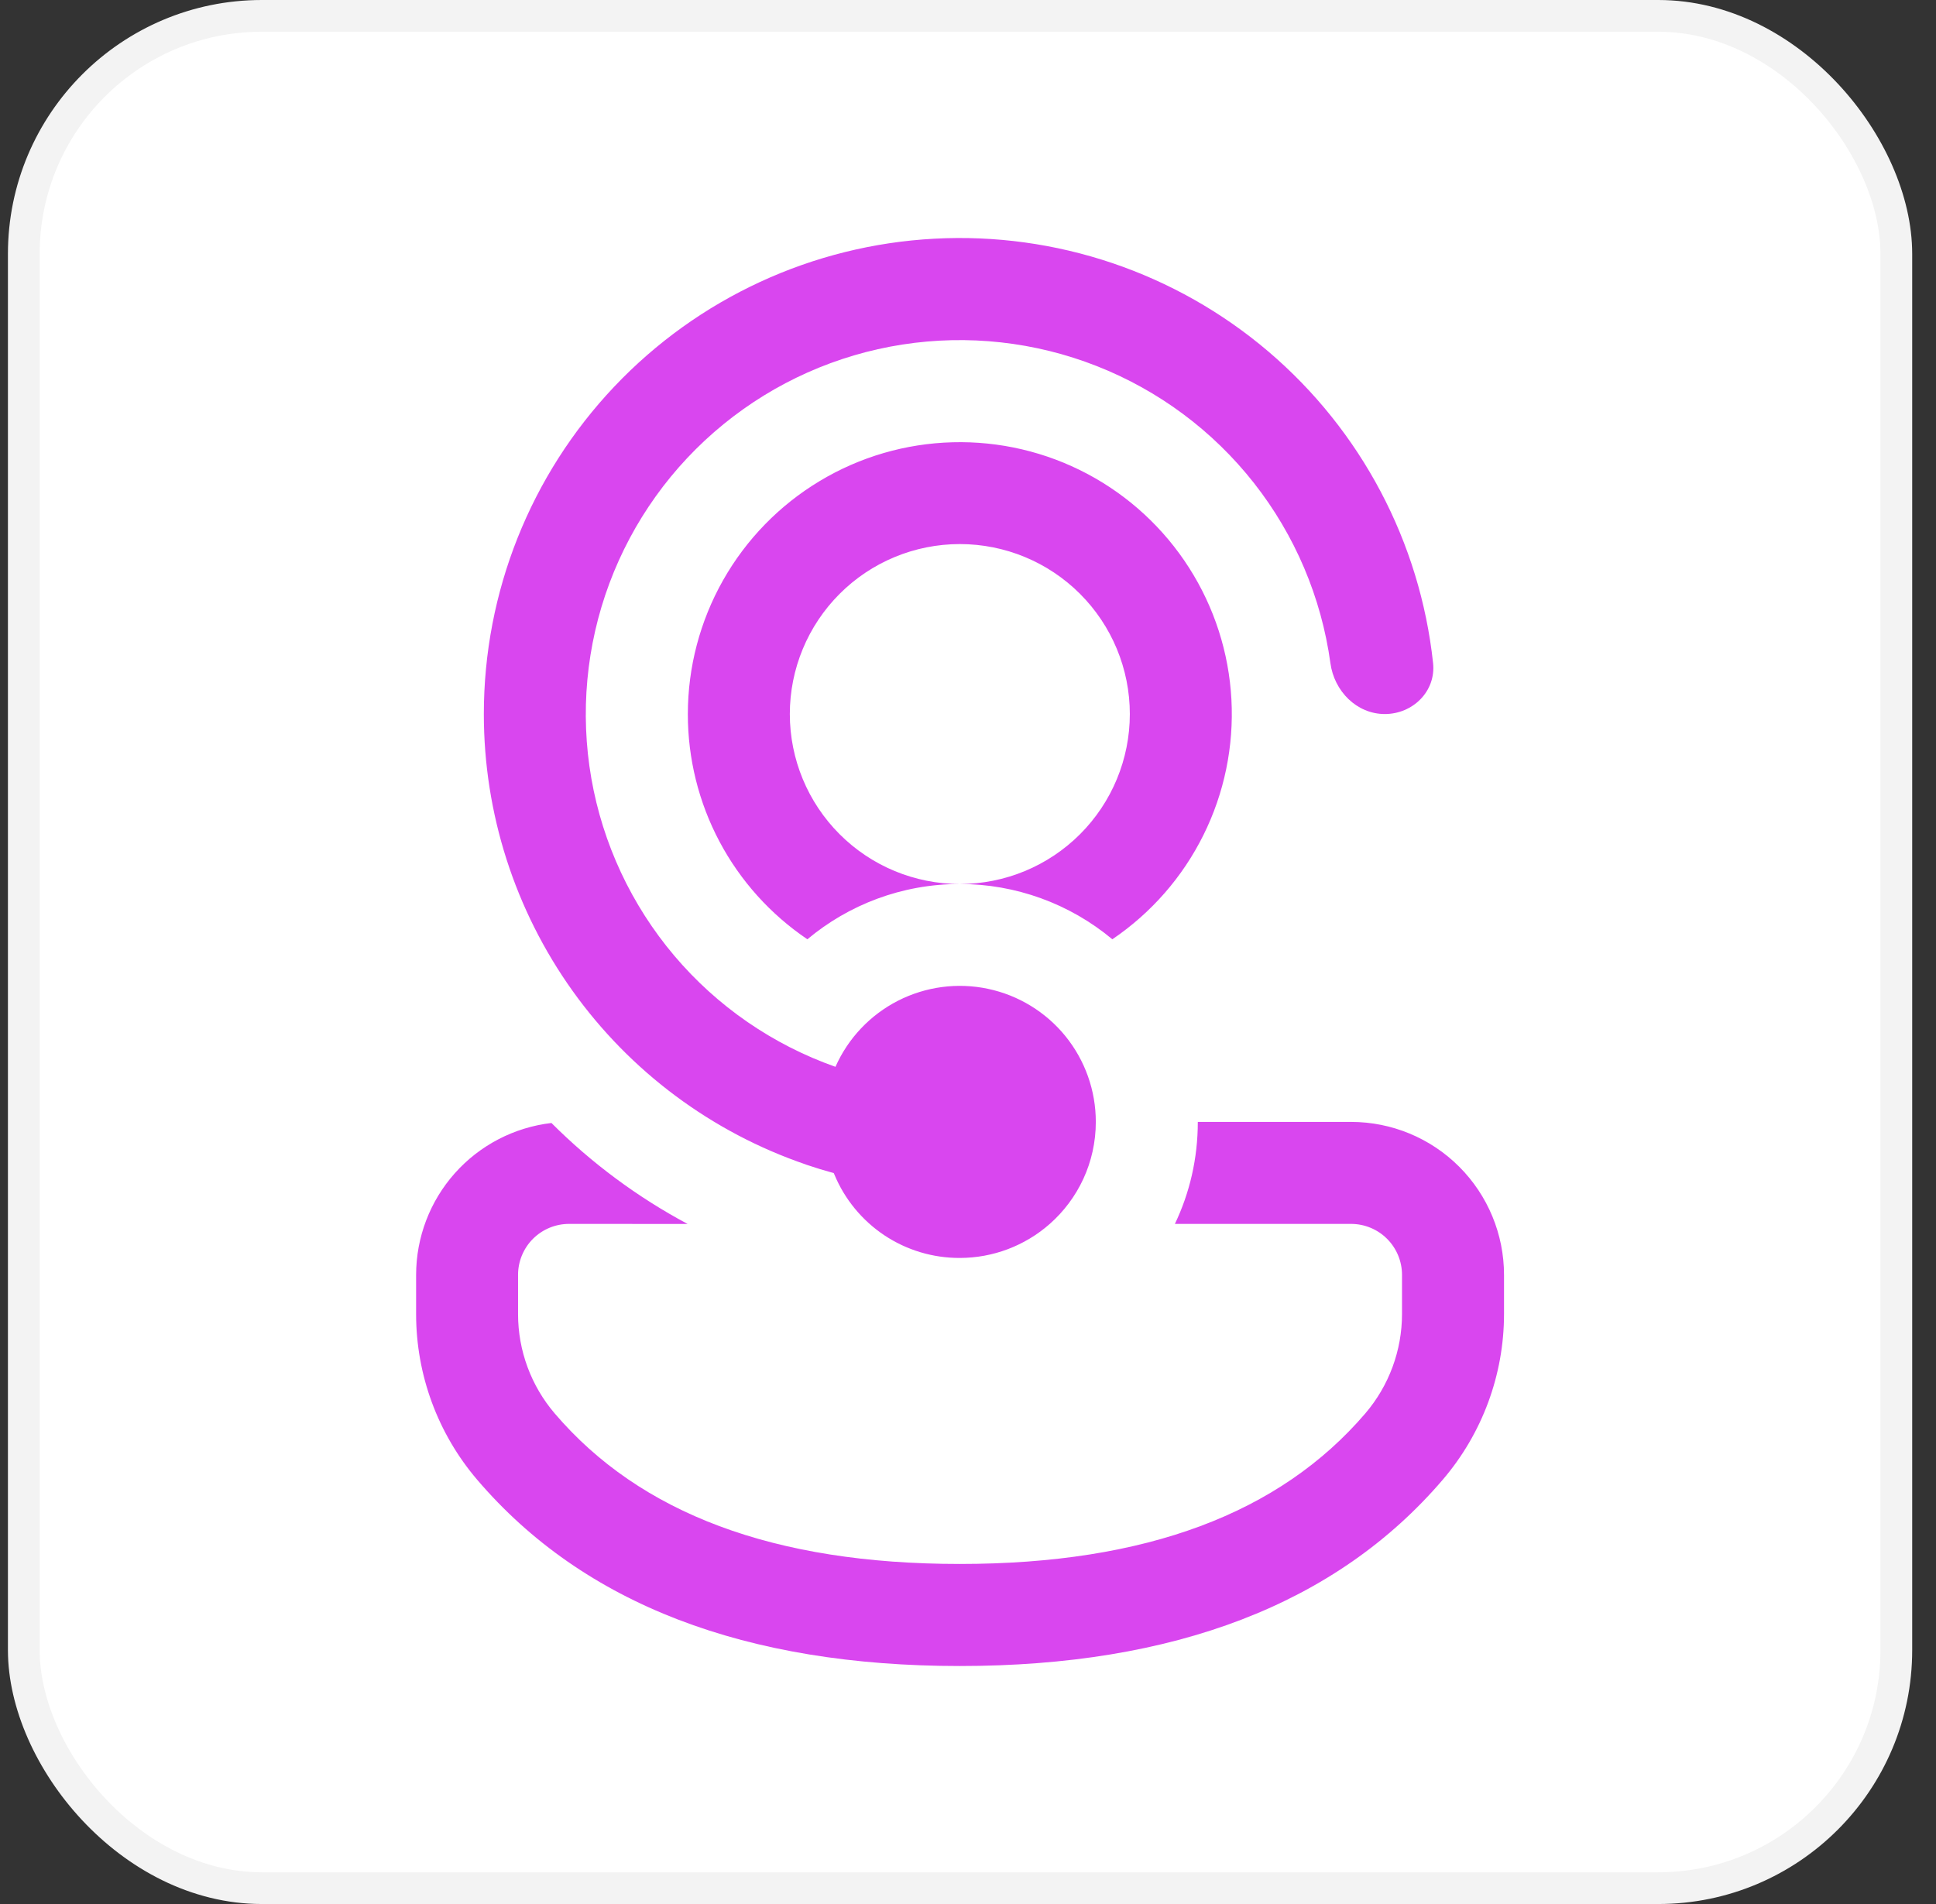 <svg width="61" height="60" viewBox="0 0 61 60" fill="none" xmlns="http://www.w3.org/2000/svg">
<rect x="0" y="0" width="61" height="60" fill="#333333" stroke="none"/>
<rect x="0.75" y="0.5" width="59" height="59" rx="7.5" fill="white"/>
<rect x="0.75" y="0.5" width="59" height="59" rx="7.5" stroke="#F3F3F3"/>
<path d="M26.29 37.012L26.27 36.967C25.981 36.888 25.693 36.8 25.409 36.704L25.388 36.695C22.428 35.682 19.859 33.77 18.04 31.224C16.222 28.679 15.244 25.629 15.245 22.501C15.244 18.662 16.715 14.969 19.356 12.182C21.997 9.395 25.605 7.727 29.439 7.522C33.273 7.316 37.039 8.588 39.963 11.076C42.886 13.565 44.744 17.079 45.154 20.896C45.248 21.779 44.52 22.501 43.633 22.501C42.746 22.501 42.037 21.777 41.919 20.898C41.634 18.825 40.802 16.865 39.509 15.22C38.215 13.574 36.507 12.303 34.56 11.537C32.612 10.77 30.496 10.536 28.428 10.858C26.36 11.18 24.416 12.047 22.794 13.37C21.172 14.693 19.932 16.424 19.2 18.385C18.469 20.346 18.273 22.466 18.632 24.528C18.992 26.589 19.894 28.518 21.245 30.116C22.597 31.714 24.35 32.922 26.324 33.618C26.721 32.72 27.416 31.985 28.291 31.537C29.166 31.09 30.168 30.956 31.129 31.16C32.091 31.363 32.953 31.891 33.572 32.654C34.19 33.418 34.528 34.371 34.527 35.354C34.527 36.635 33.966 37.783 33.077 38.568C32.294 39.259 31.287 39.64 30.242 39.641C29.397 39.644 28.57 39.396 27.866 38.928C27.163 38.459 26.614 37.793 26.29 37.012ZM21.666 38.57C20.087 37.726 18.641 36.654 17.375 35.388C16.201 35.525 15.118 36.088 14.332 36.97C13.546 37.852 13.112 38.993 13.111 40.174V41.413C13.111 43.324 13.793 45.175 15.035 46.63C18.39 50.559 23.502 52.5 30.242 52.5C36.983 52.5 42.097 50.559 45.458 46.63C46.704 45.174 47.389 43.322 47.389 41.406V40.174C47.389 38.897 46.881 37.671 45.978 36.767C45.075 35.863 43.85 35.355 42.572 35.354H37.741C37.741 36.507 37.484 37.595 37.019 38.568H42.572C42.998 38.569 43.406 38.739 43.706 39.04C44.006 39.341 44.175 39.749 44.175 40.174V41.406C44.175 42.556 43.765 43.667 43.018 44.541C40.325 47.686 36.111 49.284 30.242 49.284C24.374 49.284 20.164 47.686 17.48 44.543C16.733 43.67 16.323 42.559 16.323 41.411V40.174C16.323 39.748 16.492 39.34 16.793 39.038C17.095 38.737 17.503 38.568 17.93 38.568L21.666 38.57ZM21.673 22.501C21.673 21.023 22.056 19.57 22.784 18.283C23.512 16.997 24.56 15.92 25.827 15.159C27.093 14.397 28.536 13.976 30.014 13.937C31.491 13.897 32.954 14.24 34.26 14.933C35.565 15.626 36.67 16.645 37.465 17.891C38.261 19.137 38.721 20.567 38.8 22.043C38.879 23.519 38.576 24.991 37.918 26.315C37.261 27.639 36.272 28.77 35.048 29.599C33.7 28.474 31.999 27.857 30.242 27.857C31.663 27.857 33.025 27.293 34.03 26.288C35.034 25.284 35.599 23.922 35.599 22.501C35.599 21.081 35.034 19.718 34.03 18.714C33.025 17.709 31.663 17.145 30.242 17.145C28.822 17.145 27.459 17.709 26.455 18.714C25.451 19.718 24.886 21.081 24.886 22.501C24.886 23.922 25.451 25.284 26.455 26.288C27.459 27.293 28.822 27.857 30.242 27.857C28.413 27.857 26.737 28.513 25.439 29.599C24.278 28.815 23.327 27.758 22.67 26.52C22.013 25.282 21.671 23.902 21.673 22.501Z" fill="#D946EF"/>
</svg>
